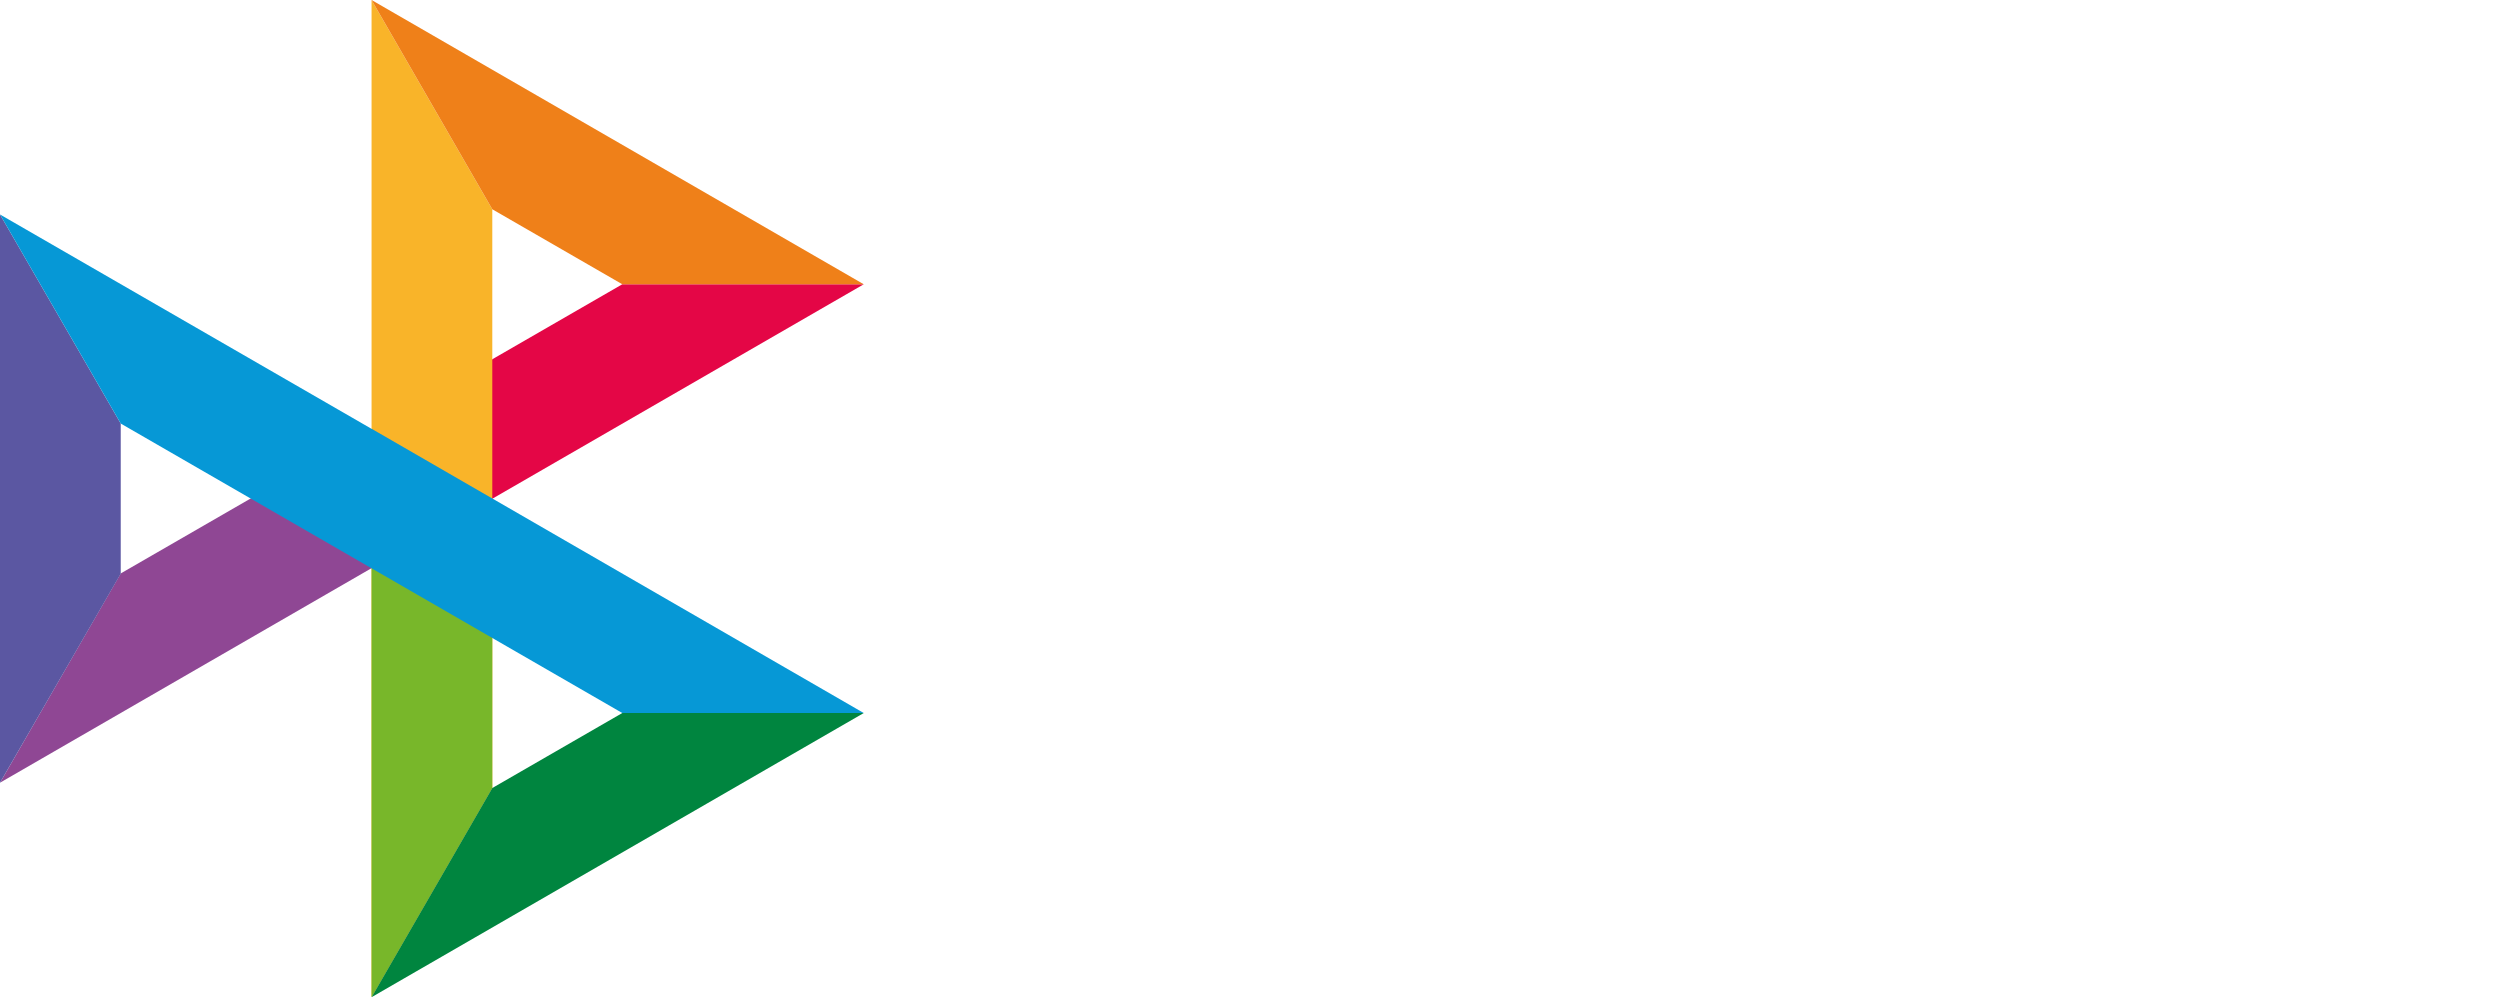 <?xml version="1.0" encoding="UTF-8"?> <svg xmlns="http://www.w3.org/2000/svg" viewBox="0 0 24.00 9.57" data-guides="{&quot;vertical&quot;:[],&quot;horizontal&quot;:[]}"><defs></defs><path fill="rgb(143, 71, 148)" stroke="none" fill-opacity="1" stroke-width="1" stroke-opacity="1" class="st0" id="tSvg6362eab7f2" title="Path 1" d="M2.407 4.785C1.991 5.026 1.575 5.266 1.159 5.505C0.773 6.175 0.387 6.845 0 7.514C1.575 6.605 3.151 5.695 4.726 4.785C3.953 4.785 3.18 4.785 2.407 4.785Z"></path><path fill="rgb(228, 6, 70)" stroke="none" fill-opacity="1" stroke-width="1" stroke-opacity="1" class="st1" id="tSvg148700329dd" title="Path 2" d="M5.974 2.729C5.558 2.969 5.142 3.209 4.726 3.449C4.339 4.118 3.953 4.788 3.567 5.457C5.142 4.548 6.717 3.638 8.292 2.729C7.519 2.729 6.747 2.729 5.974 2.729Z"></path><path fill="rgb(249, 180, 41)" stroke="none" fill-opacity="1" stroke-width="1" stroke-opacity="1" class="st2" id="tSvg2294d90aa4" title="Path 3" d="M4.726 2.009C4.339 1.339 3.953 0.67 3.567 0C3.567 1.372 3.567 2.744 3.567 4.116C3.567 4.563 3.567 5.01 3.567 5.457C3.567 6.829 3.567 8.201 3.567 9.573C3.953 8.904 4.339 8.234 4.726 7.565C4.726 5.713 4.726 3.861 4.726 2.009Z"></path><path fill="rgb(239, 128, 25)" stroke="none" fill-opacity="1" stroke-width="1" stroke-opacity="1" class="st3" id="tSvg1335b4ddb6f" title="Path 4" d="M3.567 0C3.953 0.67 4.339 1.339 4.726 2.009C5.142 2.249 5.558 2.489 5.974 2.729C6.747 2.729 7.519 2.729 8.292 2.729C6.717 1.819 5.142 0.91 3.567 0Z"></path><path fill="rgb(120, 183, 42)" stroke="none" fill-opacity="1" stroke-width="1" stroke-opacity="1" class="st4" id="tSvgda3940ebfa" title="Path 5" d="M3.567 4.116C3.567 5.935 3.567 7.754 3.567 9.573C3.953 8.904 4.339 8.234 4.726 7.565C4.726 7.085 4.726 6.605 4.726 6.125C4.339 5.455 3.953 4.785 3.567 4.116Z"></path><path fill="rgb(0, 133, 63)" stroke="none" fill-opacity="1" stroke-width="1" stroke-opacity="1" class="st5" id="tSvg66ac798019" title="Path 6" d="M5.974 6.845C5.558 7.085 5.142 7.325 4.726 7.565C4.339 8.234 3.953 8.904 3.567 9.573C5.142 8.664 6.717 7.754 8.292 6.845C7.519 6.845 6.747 6.845 5.974 6.845Z"></path><path fill="rgb(91, 87, 162)" stroke="none" fill-opacity="1" stroke-width="1" stroke-opacity="1" class="st6" id="tSvgd41460f90f" title="Path 7" d="M0 2.059C0 3.877 0 5.696 0 7.514C0.387 6.845 0.773 6.177 1.159 5.508C1.159 5.027 1.159 4.546 1.159 4.066C0.773 3.397 0.387 2.728 0 2.059Z"></path><path fill="rgb(6, 152, 214)" stroke="none" fill-opacity="1" stroke-width="1" stroke-opacity="1" class="st7" id="tSvg1711d6fad5e" title="Path 8" d="M3.567 4.116C3.567 4.117 3.568 4.117 3.569 4.118C2.379 3.432 1.19 2.745 0 2.059C0.387 2.728 0.773 3.397 1.159 4.066C2.764 4.992 4.369 5.918 5.974 6.845C6.747 6.845 7.519 6.845 8.292 6.845C6.717 5.935 5.142 5.026 3.567 4.116Z"></path></svg> 
